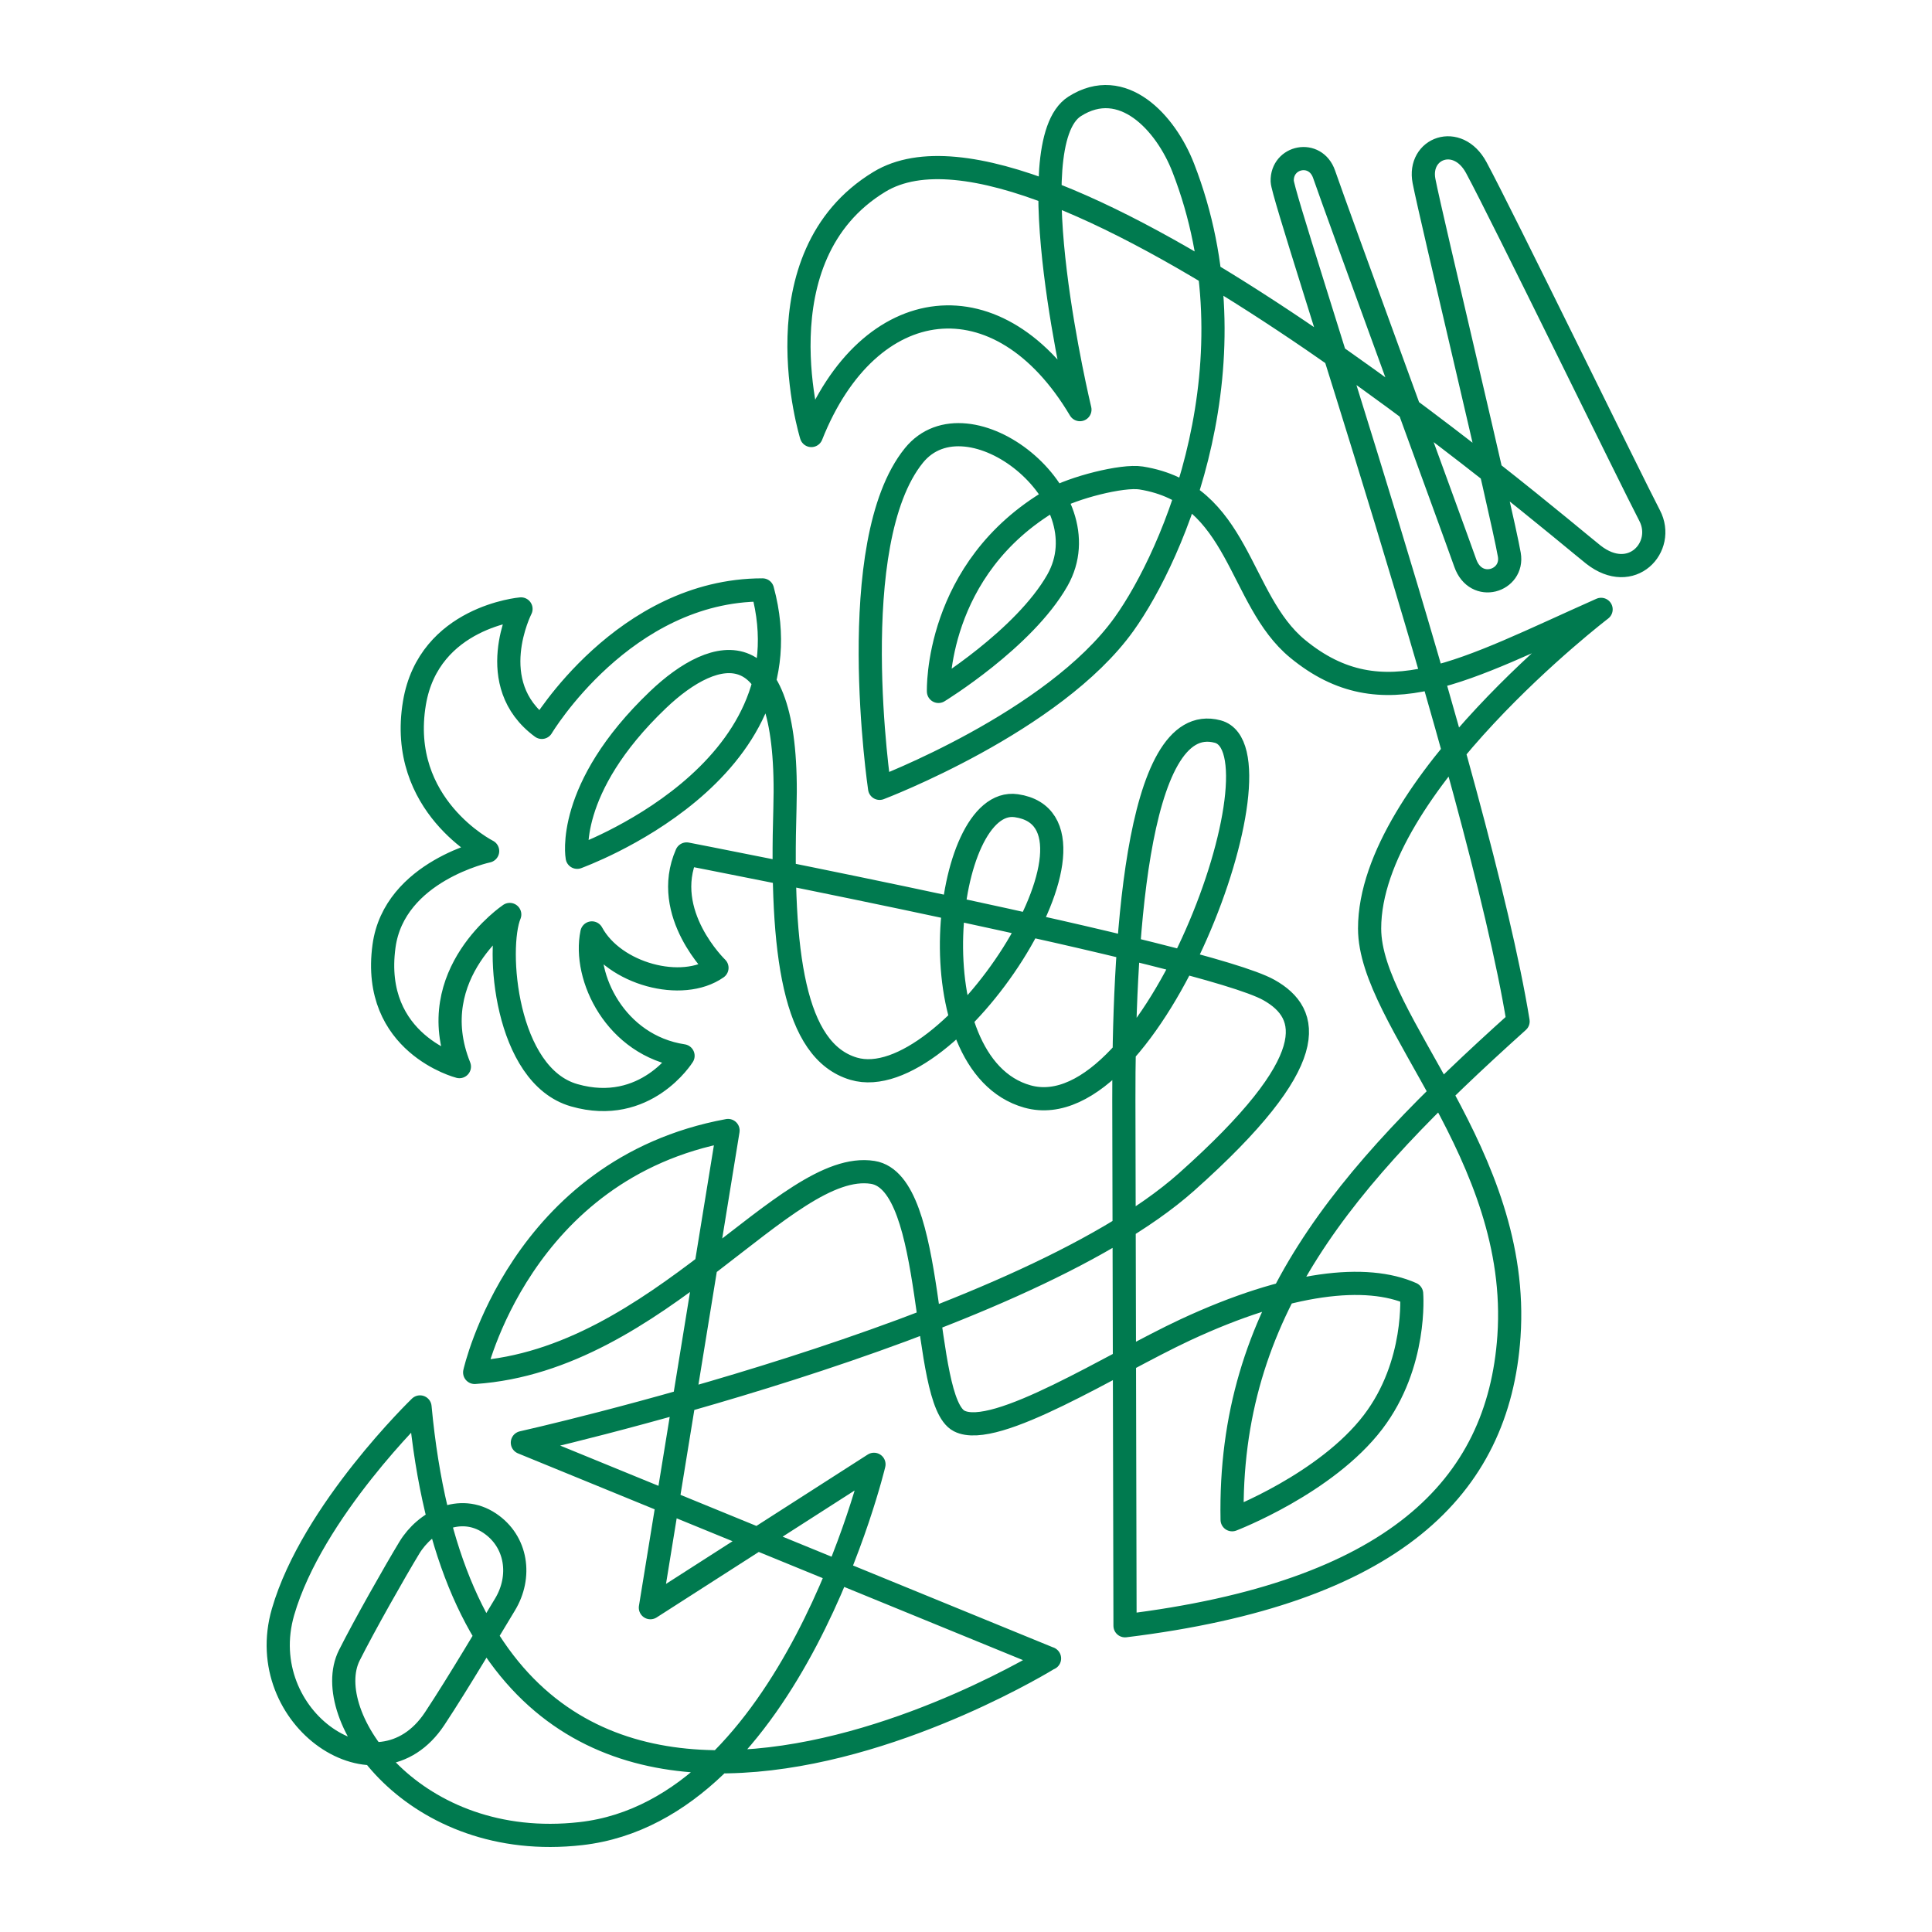 <svg width="500" height="500" fill="none" xmlns="http://www.w3.org/2000/svg"><path d="M271.615 429.206l-136.426-55.852s128.32-28.672 171.891-67.469c35.359-31.482 32.176-43.57 21.31-49.673-16.415-9.22-150.697-35.206-150.697-35.206-6.77 15.428 7.857 29.47 7.857 29.47-9.001 6.324-26.589 1.636-32.369-9.037-2.375 11.376 6.106 29.143 23.589 31.799 0 0-9.655 15.515-28.166 10.212-17.858-5.11-20.291-38.056-16.684-46.785 0 0-22.724 15.274-13.03 39.374 0 0-22.954-5.871-19.512-31.174 2.645-19.461 26.82-24.61 26.82-24.61s-23.397-11.752-18.944-38.326c3.741-22.319 27.579-24.34 27.579-24.34s-9.914 19.413 5.385 30.654c0 0 21.243-35.572 57.111-35.572 12.934 47.574-47.946 69.133-47.956 69.191 0 0-3.298-17.642 20.887-40.741 14.886-14.225 34.291-19.326 32.878 28.094-1.125 37.594 2.298 62.763 17.771 67.363 24.867 7.402 70.939-63.888 42.109-68.065-19.002-2.753-26.589 66.997 2.876 75.255 32.195 9.018 67.919-89.394 49.264-94.437-21.618-5.842-24.387 57.998-24.31 95.447.106 52.397.307 135.968.307 135.968 69.324-8.47 96.644-35.64 99.356-74.87 3.269-47.209-36.061-81.598-36.061-105.583 0-36.766 59.909-82.589 59.909-82.589-35.609 15.842-56.486 28.374-78.565 10.183-15.472-12.753-14.847-40.087-40.475-44.187-4.866-.779-17.722 2.541-22.944 5.592-30.551 17.844-29.503 49.644-29.503 49.644s22.118-13.542 30.763-28.729c12.472-21.925-23.204-49.529-37.129-32.32-18.28 22.599-8.866 86.131-8.866 86.131s45.071-17.084 63.265-42.493c12.886-17.998 34.725-68.267 15.3-118.142-4.52-11.608-15.675-23.783-28.099-15.843-15.155 9.683 1.375 78.47 1.375 78.47-20.78-35.014-54.649-30.77-69.506 6.699 0 0-14.328-46.266 17.607-65.65 42.023-25.505 175.738 89.394 184.796 96.487 9.895 7.748 18.771-2.03 14.54-10.125-4.779-9.143-38.253-77.825-44.86-90.048-4.846-8.98-15.174-5.043-13.53 3.465 1.856 9.605 20.175 85.823 22.079 96.718 1.192 6.853-8.645 10-11.405 2.146-2.933-8.335-33.013-90.365-36.523-100.577-2.25-6.535-11.02-4.688-10.847 1.77.145 5.333 51.015 155.785 61.044 217.431-45.225 40.635-75.026 75.101-74.006 128.98 0 0 24.271-9.288 36.464-25.265 11.473-15.033 9.992-33.234 9.992-33.234-11.607-5.158-31.494-3.262-58.611 9.375-18.81 8.768-49.188 28.373-58.487 23.561-10.001-5.169-5.702-61.675-22.357-64.331-22.589-3.609-55.342 48.546-103.029 51.771 0 0 11.722-52.686 65.573-62.609l-20.098 123.494 57.861-37.103s-21.348 89.394-75.834 95.573c-43.206 4.909-67.756-30.568-59.947-46.131 3.846-7.671 11.847-21.771 15.549-27.873 4.097-6.747 13.049-11.492 20.742-6.362 7.136 4.755 8.376 13.908 3.972 21.126-3.375 5.544-12.021 20.202-18.165 29.481-14.752 22.309-47.226-.077-39.254-27.604 7.578-26.15 35.455-53.061 35.455-53.061 14.675 157.075 162.89 65.063 162.89 65.063l.029.029z" stroke="#007A4F" stroke-width="6" stroke-linejoin="round"/></svg>